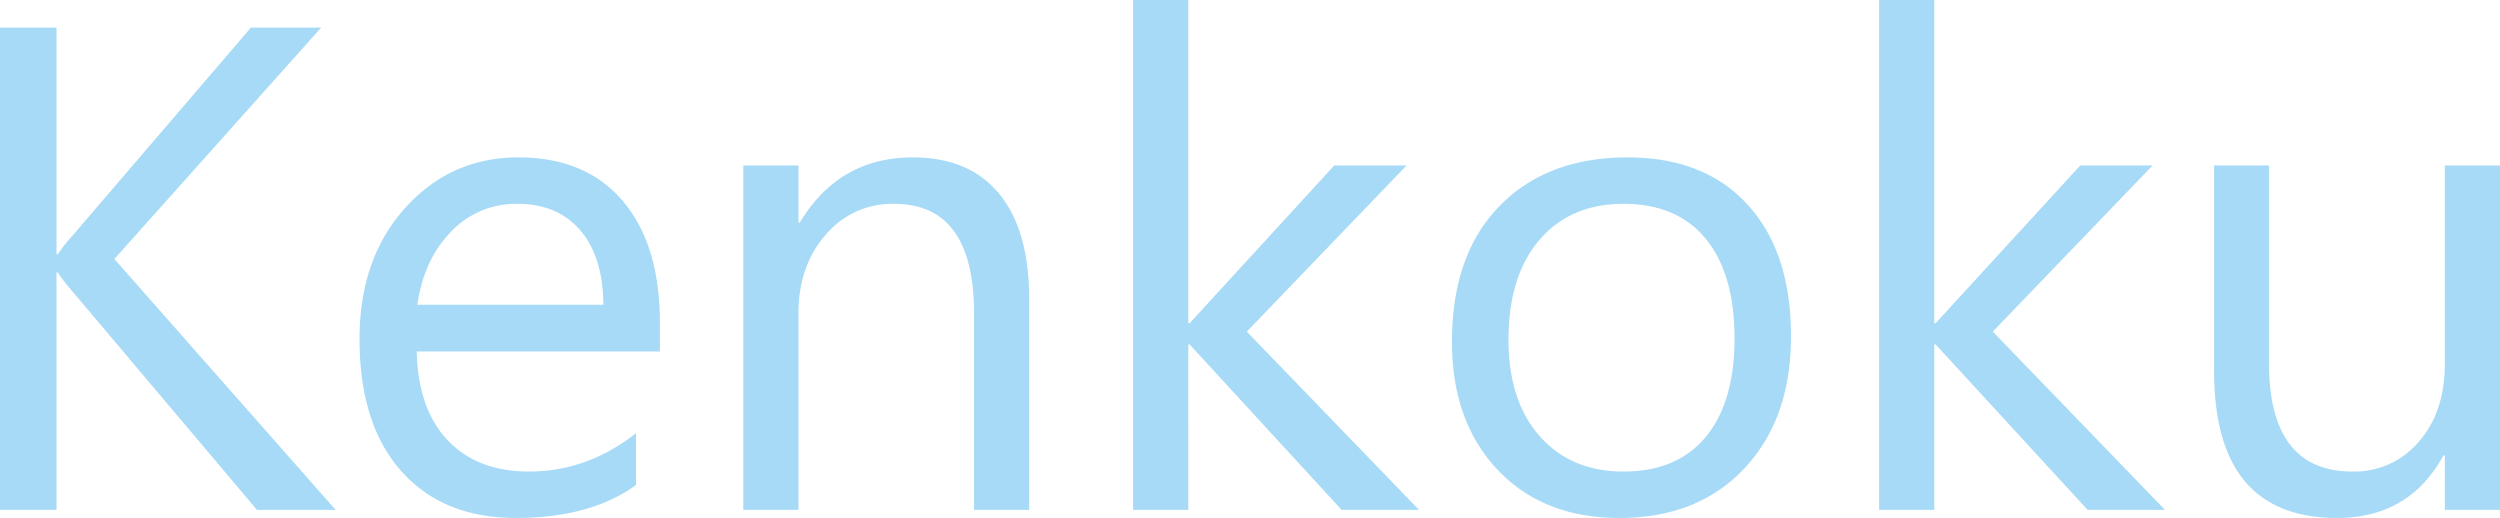 <svg xmlns="http://www.w3.org/2000/svg" width="725.879" height="150.391" viewBox="0 0 725.879 150.391"><path d="M-644.531,0h-22.852l-54.1-64.062a39.047,39.047,0,0,1-3.711-4.883h-.391V0h-16.406V-140.039h16.406v65.82h.391A38.608,38.608,0,0,1-721.484-79l52.344-61.035h20.41l-60.059,67.188Zm94.141-46H-621q.391,16.7,8.984,25.781t23.633,9.082q16.895,0,31.055-11.133V-7.227q-13.184,9.57-34.863,9.57-21.191,0-33.3-13.623T-637.6-49.609q0-23.34,13.232-38.037t32.861-14.7q19.629,0,30.371,12.7t10.742,35.254ZM-566.8-59.57q-.1-13.867-6.689-21.582T-591.8-88.867a25.871,25.871,0,0,0-19.238,8.105q-7.91,8.105-9.766,21.191ZM-443.164,0H-459.18V-57.031q0-31.836-23.242-31.836a25.211,25.211,0,0,0-19.873,9.033q-7.861,9.033-7.861,22.8V0h-16.016V-100h16.016v16.6h.391q11.328-18.945,32.813-18.945,16.406,0,25.1,10.6t8.691,30.615ZM-329.98,0h-22.461l-44.141-48.047h-.391V0h-16.016V-148.047h16.016V-54.2h.391L-354.59-100h21L-379.98-51.758Zm58.2,2.344q-22.168,0-35.4-14.014T-320.41-48.828q0-25.2,13.77-39.355t37.207-14.16q22.363,0,34.912,13.77t12.549,38.184q0,23.926-13.525,38.33T-271.777,2.344Zm1.172-91.211q-15.43,0-24.414,10.5T-304-49.414q0,17.773,9.082,28.027t24.316,10.254q15.527,0,23.877-10.059t8.35-28.613q0-18.75-8.35-28.906T-270.605-88.867ZM-113.379,0H-135.84L-179.98-48.047h-.391V0h-16.016V-148.047h16.016V-54.2h.391l41.992-45.8h21l-46.387,48.242Zm97.266,0H-32.129V-15.82h-.391Q-42.48,2.344-63.379,2.344q-35.742,0-35.742-42.578V-100H-83.2v57.227q0,31.641,24.219,31.641A24.5,24.5,0,0,0-39.7-19.775q7.568-8.643,7.568-22.607V-100h16.016Z" transform="translate(741.992 148.047)" fill="#0096e5" opacity="0.35" style="mix-blend-mode:multiply;isolation:isolate"/></svg>